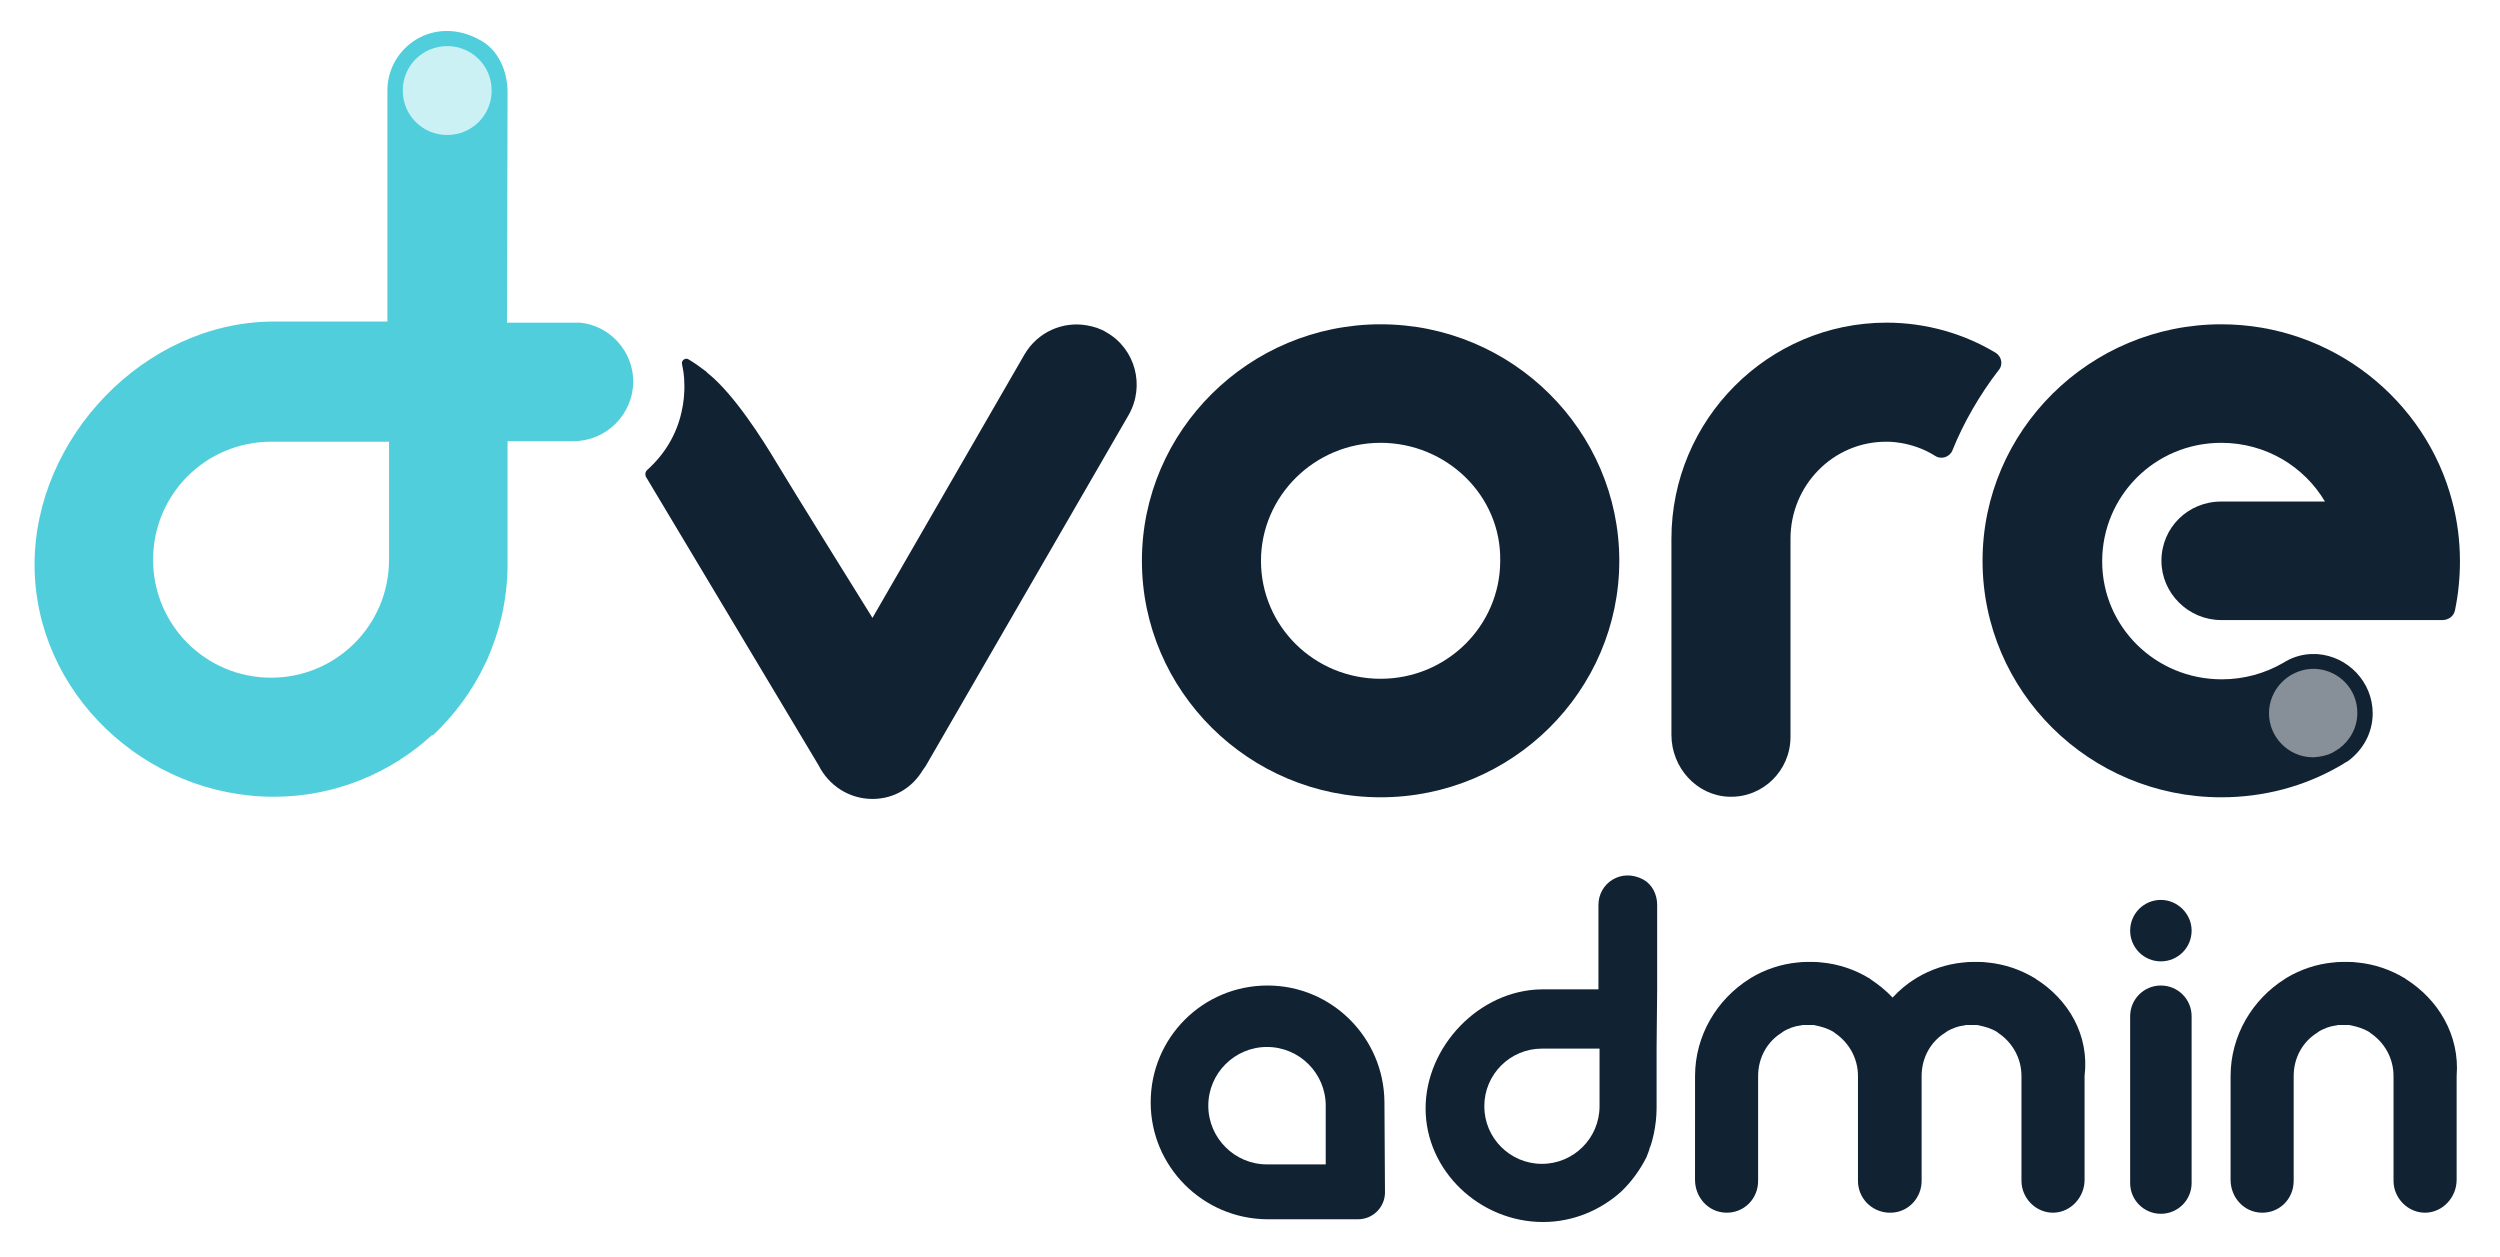<?xml version="1.0" encoding="utf-8"?>
<!-- Generator: Adobe Illustrator 27.1.0, SVG Export Plug-In . SVG Version: 6.00 Build 0)  -->
<svg version="1.1" id="Calque_1" xmlns="http://www.w3.org/2000/svg" xmlns:xlink="http://www.w3.org/1999/xlink" x="0px" y="0px"
	 viewBox="0 0 455.6 229" style="enable-background:new 0 0 455.6 229;" xml:space="preserve">
<style type="text/css">
	.st0{opacity:0.5;fill:#112233;enable-background:new    ;}
	.st1{fill:#5BC6D5;}
	.st2{opacity:0.3;fill:#51CEDC;enable-background:new    ;}
	.st3{fill:#112233;}
	.st4{fill:#51CEDC;}
</style>
<circle class="st0" cx="421.6" cy="129.9" r="9.5"/>
<path class="st1" d="M81.5,24.5"/>
<circle class="st2" cx="81.5" cy="16.5" r="9.4"/>
<g>
	<path class="st3" d="M251.6,59.1c-24,0-43.5,19.4-43.5,43.1s19.5,43.1,43.5,43.1s43.5-19.4,43.5-43.1S275.6,59.1,251.6,59.1z
		 M251.6,123.7c-12.1,0-21.8-9.6-21.8-21.5c0-11.8,9.8-21.5,21.8-21.5s22,9.6,21.8,21.5C273.4,114,263.7,123.7,251.6,123.7z"/>
	<path class="st3" d="M363.7,64.3c-5.8-3.5-12.7-5.5-19.9-5.5c-21.6,0-39.2,17.7-39.2,39.4v35.7c0,6,4.6,11.1,10.5,11.3
		c6.2,0.2,11.2-4.8,11.2-10.9V98.2c0-9.8,7.8-17.7,17.4-17.7c0,0,4.6-0.2,9,2.6c1.1,0.7,2.6,0.2,3.1-1c2-5,5-10.2,8.4-14.6
		C365.1,66.5,364.8,65,363.7,64.3z"/>
	<path class="st3" d="M427,138.7c-0.6,0.3-1.1,0.7-1.7,1"/>
	<path class="st3" d="M446.9,91.4c-4.8-18.5-21.9-32.3-42.1-32.3c-24,0-43.5,19.4-43.5,43.1c0,23.8,19.5,43.1,43.5,43.1
		c7.8,0,15.1-2,21.4-5.6c0.6-0.3,1.1-0.7,1.7-1c2.7-2,4.5-5.1,4.5-8.7c0-5.7-4.5-10.4-10.1-10.8H421c-1.8,0.1-3.5,0.7-4.9,1.6l0,0
		c-3.3,1.9-7.1,3-11.2,3c-12.1,0-21.8-9.6-21.8-21.5s9.6-21.6,21.7-21.6c8.1,0,15.1,4.3,18.9,10.7h-18.9l0,0l0,0
		c-6.1,0-10.9,4.8-10.9,10.8c0,5.9,4.9,10.8,10.9,10.8c0.1,0,0.2,0,0.3,0h18.6h21.4c1.1,0,2.1-0.7,2.3-1.8c0.6-2.9,0.9-5.9,0.9-8.9
		C448.3,98.4,447.8,94.8,446.9,91.4z M421.1,121.9h1c4.2,0.3,7.5,3.7,7.5,8c0,2.7-1.3,5-3.3,6.5c-0.4,0.3-0.8,0.5-1.3,0.8
		c-1,0.5-2.1,0.7-3.2,0.8h-0.5c-4.3-0.1-7.8-3.7-7.8-8C413.5,125.7,416.9,122.2,421.1,121.9z"/>
	<path class="st3" d="M149.2,139.5c1.8,3.6,5.5,6.1,9.8,6.1c4,0,7.3-2.1,9.2-5.3l0.5-0.7l37-64c3-5.3,1.2-12-4-15
		c-1.1-0.7-2.4-1.1-3.6-1.3c-4.4-0.8-9,1.2-11.4,5.3l-27.7,48c0,0-15-24.1-17.5-28.3s-7.7-12.4-12.4-16.2c-0.1-0.1-0.3-0.2-0.4-0.4
		c-0.1-0.1-0.2-0.1-0.3-0.2c-0.9-0.7-1.9-1.4-2.9-2c-0.6-0.4-1.4,0.2-1.2,0.9c0.2,1,0.4,2.1,0.4,3.2c0.1,1.9-0.1,3.8-0.5,5.5
		c-0.9,4.1-3.1,7.7-6.2,10.5c-0.5,0.4-0.5,1.1-0.1,1.6L149.2,139.5z"/>
</g>
<g>
	<path class="st4" d="M105.7,58.8c-0.2,0-0.4,0-0.6,0s-0.4,0-0.6,0H92.9c-0.2,0-0.3,0-0.5,0l0.1-42.2l0,0v-0.1
		c-0.1-3.8-1.8-7.6-5.2-9.3C79,2.7,70.6,8.6,70.6,16.5l0,0l0,0v41.7v0.4h-21l0,0C26.3,58.8,6.3,79.8,6.3,102.9
		c0,23.3,20.1,42.3,43.6,42.3c11.1,0,21.3-4.3,28.9-11.3l0.1,0.1c3.9-3.7,7.2-8.1,9.5-13c0.1-0.2,0.2-0.4,0.3-0.6
		c0.3-0.7,0.6-1.4,0.9-2.2c0-0.1,0.1-0.2,0.1-0.3c0.1-0.2,0.1-0.3,0.2-0.5c0.6-1.6,1.1-3.3,1.5-5c0.7-3.1,1.1-6.2,1.1-9.5v-1V80.4
		l0,0h12c6,0,10.9-4.9,10.9-10.9C115.4,64,111.1,59.3,105.7,58.8z M70.9,102c0,11.9-9.6,21.5-21.5,21.5s-21.5-9.6-21.5-21.5l0,0
		c0-11.9,9.6-21.5,21.5-21.5h21.5V102z M81.5,24.6c-4.5,0-8.1-3.6-8.1-8.1s3.6-8.1,8.1-8.1s8.1,3.6,8.1,8.1S86,24.6,81.5,24.6z"/>
</g>
<path class="st3" d="M302,180.4v-15.5c0-1.9-0.9-3.7-2.5-4.6c-4.1-2.2-8.2,0.7-8.2,4.6v15.2v0.2H281c-11.4,0.1-21.2,10.4-21.2,21.7
	c0,11.4,9.9,20.7,21.4,20.7c5.4,0,10.4-2.1,14.2-5.5c1.9-1.8,3.5-4,4.7-6.4c0-0.1,0.1-0.2,0.1-0.3c0.1-0.3,0.3-0.7,0.4-1.1v-0.1
	c0-0.1,0-0.1,0.1-0.2c0.3-0.8,0.5-1.6,0.7-2.5c0.3-1.5,0.5-3,0.5-4.7v-0.5v-10.5L302,180.4z M281,191.1h10.5v10.5
	c0,5.8-4.7,10.5-10.5,10.5s-10.5-4.7-10.5-10.5S275.2,191.1,281,191.1z"/>
<g>
	<path class="st3" d="M252.3,200.8c-0.1-11.7-9.6-21.2-21.3-21.2c-11.8,0-21.3,9.5-21.3,21.3c0,11.7,9.5,21.2,21.2,21.3l0,0h0.1
		c0,0,0,0,0.1,0s0,0,0.1,0h16.3c2.7,0,4.9-2.2,4.9-4.9L252.3,200.8L252.3,200.8L252.3,200.8z M230.9,212.2L230.9,212.2
		c-5.9,0-10.7-4.8-10.7-10.7s4.8-10.7,10.7-10.7s10.7,4.8,10.7,10.7v10v0.7h-0.7H230.9z"/>
</g>
<path class="st3" d="M399.4,185.2c0-3.1-2.5-5.6-5.6-5.6s-5.6,2.5-5.6,5.6v30.4c0,3.1,2.5,5.6,5.6,5.6s5.6-2.5,5.6-5.6V185.2z"/>
<path class="st3" d="M399.4,169.6c0,3.1-2.5,5.6-5.6,5.6s-5.6-2.5-5.6-5.6s2.5-5.6,5.6-5.6C396.8,164,399.4,166.5,399.4,169.6z"/>
<path class="st3" d="M371,178.4c-0.1-0.1-0.2-0.2-0.3-0.2c-2.5-1.5-5.4-2.5-8.5-2.8c0,0-0.1,0-0.1,0c-0.6-0.1-1.3-0.1-2-0.1
	c0,0,0,0-0.1,0c0,0,0,0-0.1,0c-0.7,0-1.3,0-2,0.1c0,0-0.1,0-0.1,0c-3.1,0.3-6,1.3-8.5,2.8c-0.1,0.1-0.2,0.1-0.3,0.2
	c-1.5,0.9-2.9,2.1-4.1,3.4c-1.2-1.3-2.6-2.4-4.1-3.4c-0.1-0.1-0.2-0.2-0.3-0.2c-2.5-1.5-5.4-2.5-8.5-2.8c0,0-0.1,0-0.1,0
	c-0.6-0.1-1.3-0.1-2-0.1c0,0,0,0-0.1,0c0,0,0,0-0.1,0c-0.7,0-1.3,0-2,0.1c0,0-0.1,0-0.1,0c-3.1,0.3-6,1.3-8.5,2.8
	c-0.1,0.1-0.2,0.1-0.3,0.2c-5.9,3.7-9.9,10.3-9.9,17.7V215c0,3.2,2.4,5.9,5.6,6c3.3,0.1,5.9-2.5,5.9-5.8v-19.1
	c0-3.4,1.7-6.3,4.3-7.9c0,0,0.1,0,0.1-0.1c1.1-0.7,2.3-1.1,3.2-1.2c0.2,0,0.4-0.1,0.5-0.1c0,0,0.1,0,0.1,0c0.3,0,0.6,0,0.9,0
	c0,0,0,0,0,0s0,0,0,0c0.3,0,0.6,0,0.9,0c0,0,0.1,0,0.1,0c0.2,0,0.4,0.1,0.5,0.1c0.9,0.2,2.1,0.5,3.2,1.2c0,0,0.1,0,0.1,0.1
	c2.6,1.7,4.3,4.6,4.3,7.9v19.1c0,3.1,2.4,5.6,5.5,5.8c0,0,0.1,0,0.1,0c0.1,0,0.1,0,0.2,0c0.1,0,0.1,0,0.2,0c0,0,0.1,0,0.1,0
	c3.1-0.1,5.5-2.7,5.5-5.8v-19.1c0-3.4,1.7-6.3,4.3-7.9c0,0,0.1,0,0.1-0.1c1.1-0.7,2.3-1.1,3.2-1.2c0.2,0,0.4-0.1,0.5-0.1
	c0,0,0.1,0,0.1,0c0.3,0,0.6,0,0.9,0c0,0,0,0,0,0s0,0,0,0c0.3,0,0.6,0,0.9,0c0,0,0.1,0,0.1,0c0.2,0,0.4,0.1,0.5,0.1
	c0.9,0.2,2.1,0.5,3.2,1.2c0,0,0.1,0,0.1,0.1c2.6,1.7,4.3,4.6,4.3,7.9v19.1c0,3.2,2.7,5.9,5.9,5.8c3.1-0.1,5.6-2.8,5.6-6v-18.9
	C380.8,188.6,376.9,182.1,371,178.4z"/>
<path class="st3" d="M438.4,178.4c-0.1-0.1-0.2-0.2-0.3-0.2c-2.5-1.5-5.4-2.5-8.5-2.8c0,0-0.1,0-0.1,0c-0.6-0.1-1.3-0.1-2-0.1
	c0,0,0,0-0.1,0c0,0,0,0-0.1,0c-0.7,0-1.3,0-2,0.1c0,0-0.1,0-0.1,0c-3.1,0.3-6,1.3-8.5,2.8c-0.1,0.1-0.2,0.1-0.3,0.2
	c-5.9,3.7-9.9,10.3-9.9,17.7V215c0,3.2,2.4,5.9,5.6,6c3.3,0.1,5.9-2.5,5.9-5.8v-19.1c0-3.4,1.7-6.3,4.3-7.9c0,0,0.1,0,0.1-0.1
	c1.1-0.7,2.3-1.1,3.2-1.2c0.2,0,0.4-0.1,0.5-0.1c0,0,0.1,0,0.1,0c0.3,0,0.6,0,0.9,0c0,0,0,0,0,0s0,0,0,0c0.3,0,0.6,0,0.9,0
	c0,0,0.1,0,0.1,0c0.2,0,0.4,0.1,0.5,0.1c0.9,0.2,2.1,0.5,3.2,1.2c0,0,0.1,0,0.1,0.1c2.6,1.7,4.3,4.6,4.3,7.9v19.1
	c0,3.2,2.7,5.9,5.9,5.8c3.1-0.1,5.6-2.8,5.6-6v-18.9C448.3,188.6,444.3,182.1,438.4,178.4z"/>
</svg>
